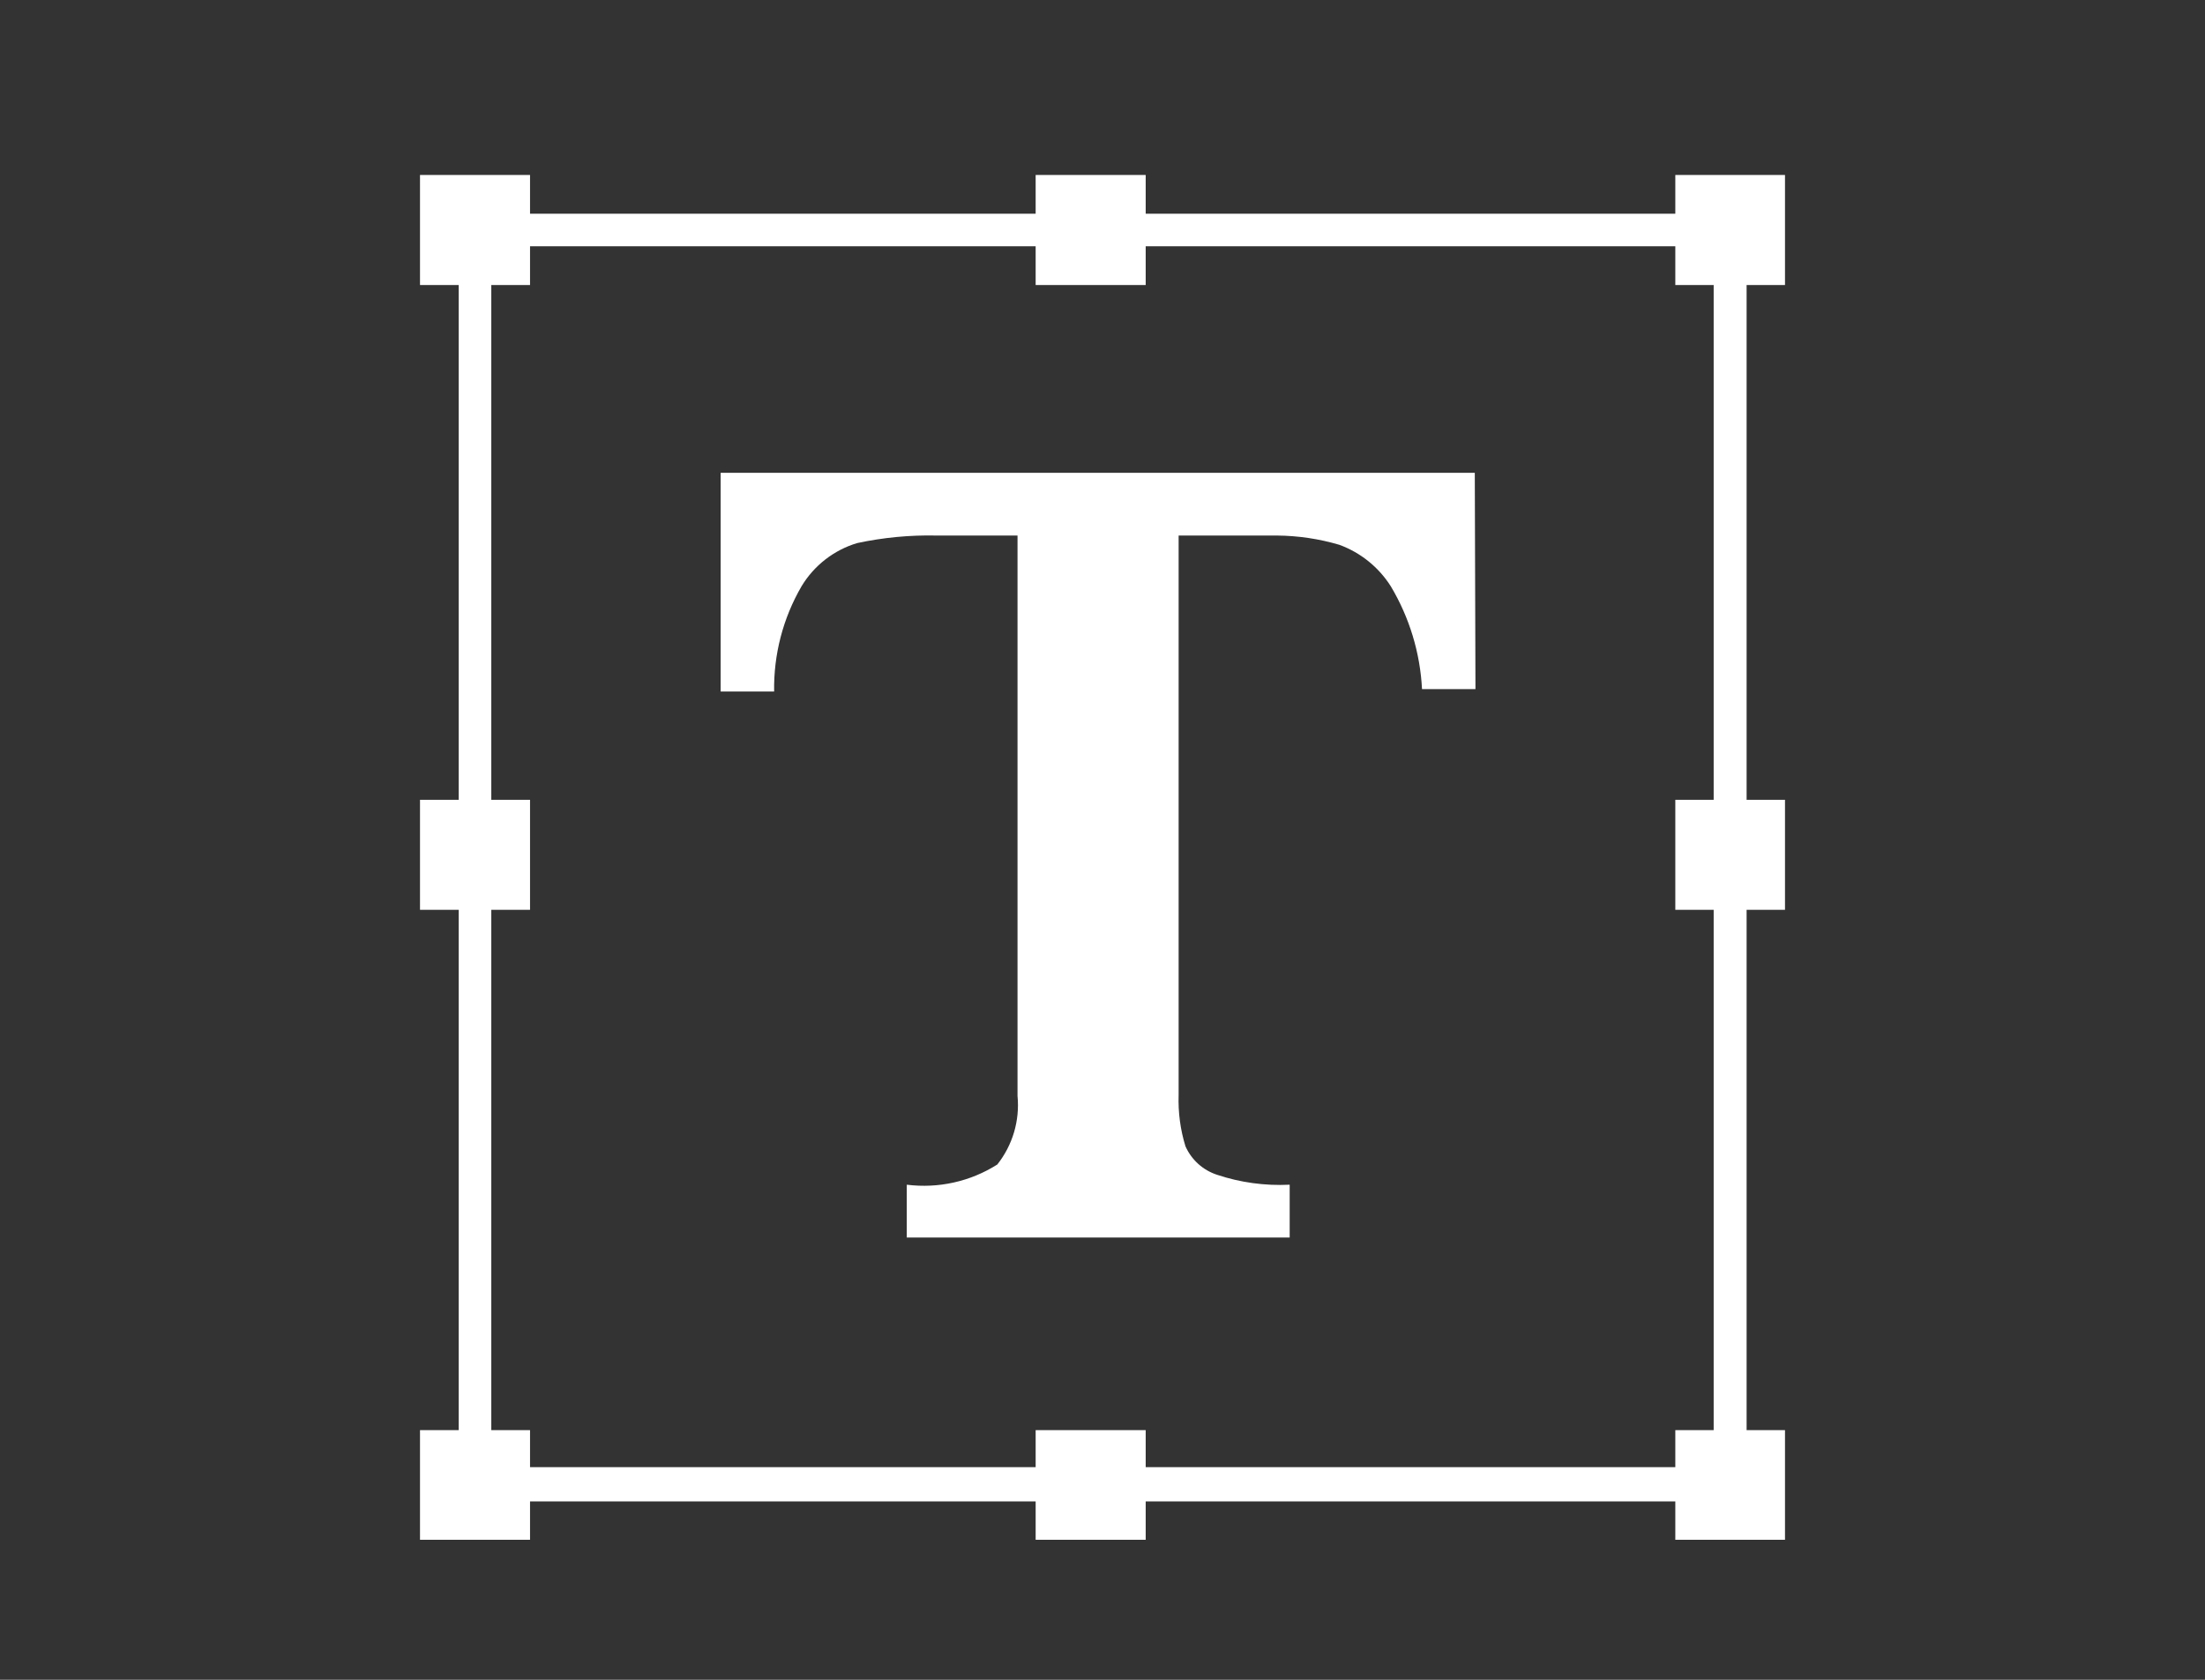 <svg width="63" height="48" viewBox="0 0 63 48" fill="none" xmlns="http://www.w3.org/2000/svg">
<rect x="0" y="0" width="63" height="48" fill="#333333" stroke="none"/>
<g clip-path="url(#clip0_110_71)">
<path d="M49.903 42.903H13.106V6.107H49.903V42.903ZM14.037 41.924H48.962V7.037H14.037V41.924Z" fill="white"/>
<path d="M15.144 5H12V8.144H15.144V5Z" fill="white"/>
<path d="M15.144 40.866H12V44.01H15.144V40.866Z" fill="white"/>
<path d="M15.144 22.855H12V25.998H15.144V22.855Z" fill="white"/>
<path d="M32.734 5H29.59V8.144H32.734V5Z" fill="white"/>
<path d="M32.734 40.866H29.59V44.01H32.734V40.866Z" fill="white"/>
<path d="M51.01 5H47.866V8.144H51.01V5Z" fill="white"/>
<path d="M51.01 40.866H47.866V44.01H51.01V40.866Z" fill="white"/>
<path d="M51.01 22.855H47.866V25.998H51.01V22.855Z" fill="white"/>
<path d="M42.156 19.691H40.629C40.576 18.654 40.27 17.645 39.737 16.753C39.391 16.207 38.875 15.791 38.268 15.568C37.689 15.397 37.089 15.308 36.486 15.303H33.675V31.287C33.658 31.785 33.724 32.281 33.871 32.757C33.956 32.947 34.08 33.118 34.235 33.258C34.39 33.398 34.573 33.504 34.772 33.569C35.44 33.792 36.144 33.888 36.848 33.853V35.362H25.908V33.853C26.811 33.967 27.725 33.763 28.494 33.276C28.933 32.722 29.14 32.02 29.072 31.317V15.303H26.76C25.997 15.286 25.234 15.359 24.488 15.519C23.824 15.719 23.259 16.159 22.901 16.753C22.371 17.665 22.101 18.705 22.118 19.76H20.59V13.511H42.137L42.156 19.691Z" fill="white"/>
</g>
<defs>
<clipPath id="clip0_110_71">
<rect width="39" height="39" fill="white" transform="translate(12 5)"/>
</clipPath>
</defs>
</svg>
